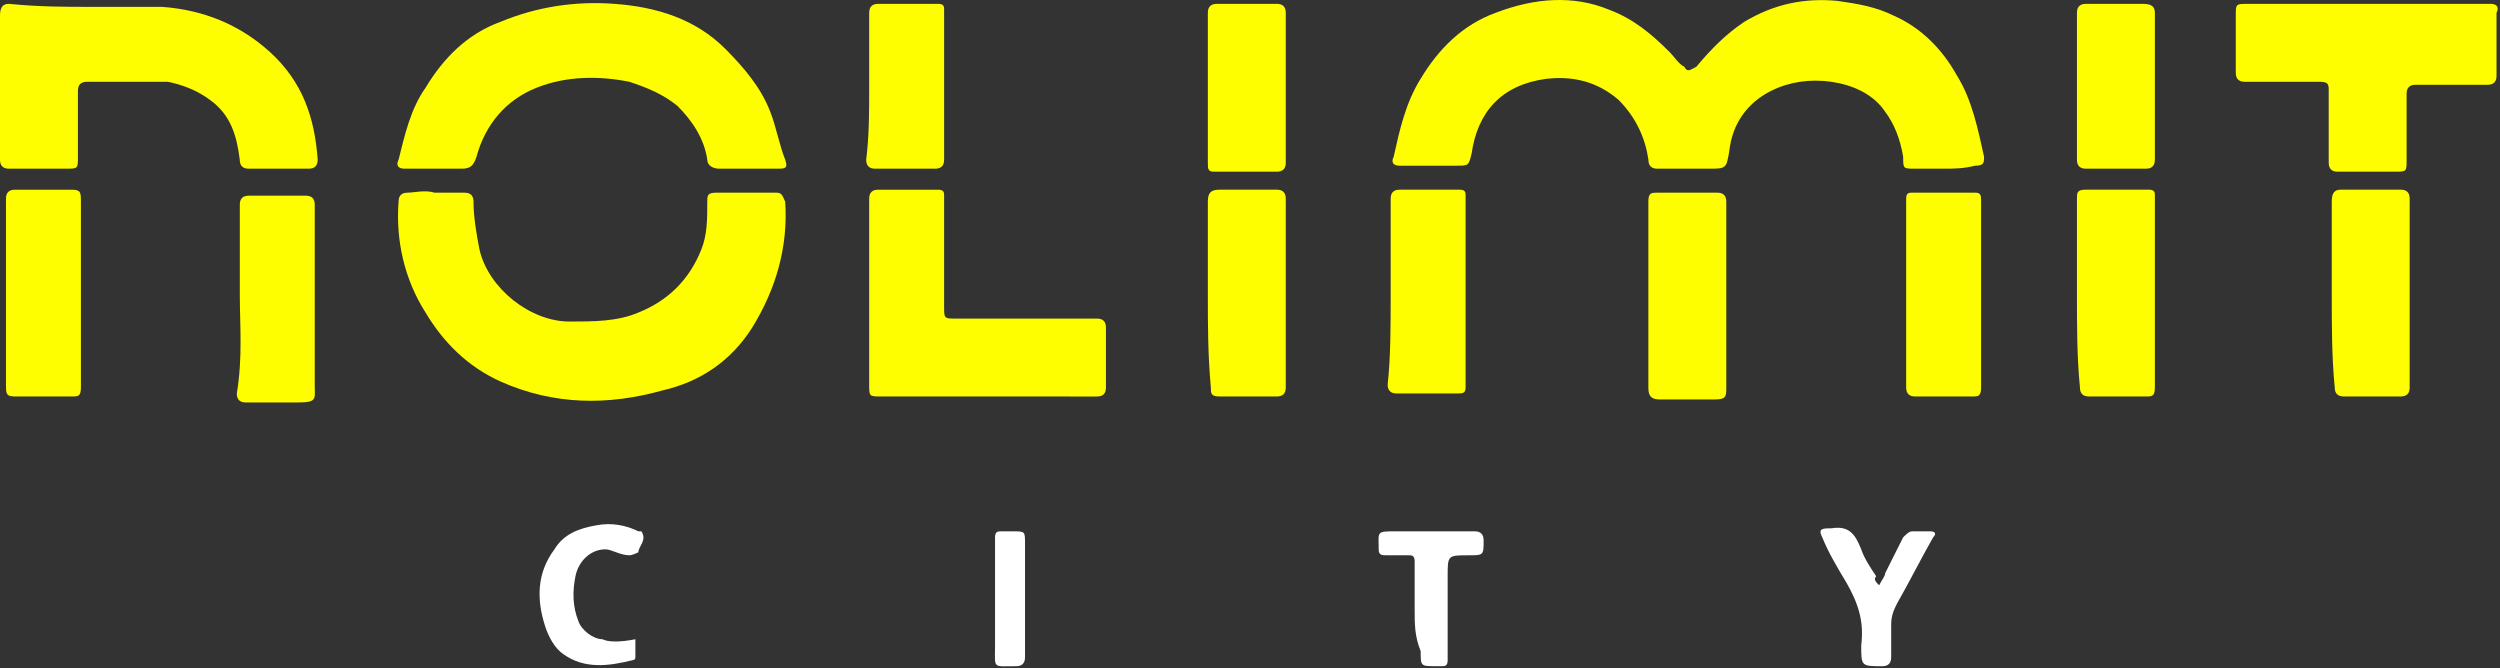 <ns0:svg xmlns:ns0="http://www.w3.org/2000/svg" width="980" height="262" viewBox="0 0 980 262" fill="none">
<ns0:rect x="0" y="0" width="980" height="262" fill="#333333" stroke="none"/>
<ns0:path d="M761.302 66.129C757.778 66.129 754.253 66.129 750.729 66.129C746.041 66.129 746.041 66.129 746.041 61.43C744.854 54.381 742.517 48.507 738.98 43.807C734.293 36.758 726.057 33.233 717.833 32.059C709.609 30.884 701.397 32.059 694.336 35.583C684.937 40.283 679.063 48.507 677.899 59.08C676.713 66.129 676.713 66.129 669.675 66.129C662.615 66.129 656.74 66.129 649.703 66.129C647.353 66.129 646.178 64.955 646.178 62.605C644.992 54.381 641.479 46.157 634.43 39.108C626.206 32.059 616.807 29.709 606.233 30.884C588.61 33.233 579.212 43.807 576.862 60.255C575.687 64.955 575.687 64.955 570.988 64.955C563.938 64.955 556.889 64.955 548.677 64.955C546.327 64.955 545.141 63.78 546.327 61.43C548.677 50.856 551.015 40.283 556.889 30.884C563.95 19.135 573.337 9.736 586.261 5.037C601.522 -0.837 616.795 -2.012 630.893 3.862C640.292 7.387 647.33 13.261 654.391 20.31C656.729 22.66 657.915 25.009 660.265 26.184C661.44 28.534 662.603 27.359 664.953 26.184C670.827 19.135 676.701 13.261 683.762 8.561C695.511 1.512 707.259 -0.837 720.183 0.337C728.407 1.512 735.456 2.687 742.505 6.212C753.067 10.911 761.302 19.135 767.177 29.709C773.051 39.108 775.401 50.856 777.751 61.43C777.751 63.78 777.75 64.955 774.214 64.955C769.526 66.129 766.002 66.129 761.302 66.129Z" fill="#FFFE00" />
<ns0:path d="M170.342 75.529C173.867 75.529 178.566 75.529 182.091 75.529C184.44 75.529 185.615 76.704 185.615 79.053C185.615 84.927 186.79 91.977 187.965 97.851C191.489 113.124 207.937 126.047 223.211 126.047C232.609 126.047 242.008 126.047 250.232 122.523C261.981 117.823 270.205 109.599 274.904 97.851C277.254 91.977 277.254 86.102 277.254 79.053C277.254 76.704 277.254 75.529 280.779 75.529C289.003 75.529 296.052 75.529 304.276 75.529C306.625 75.529 306.625 76.704 307.8 79.053C308.975 96.676 304.276 113.124 294.877 128.397C286.653 141.321 274.904 149.545 259.631 153.069C238.484 158.943 217.336 158.943 196.189 149.545C183.265 143.67 173.867 134.271 166.817 122.523C158.593 109.599 155.069 94.326 156.244 79.053C156.244 76.704 157.419 75.529 159.768 75.529C162.118 75.529 166.817 74.354 170.342 75.529C170.342 74.354 170.342 74.354 170.342 75.529Z" fill="#FFFE00" />
<ns0:path d="M292.527 66.128C289.003 66.128 285.478 66.128 281.954 66.128C279.604 66.128 277.254 64.954 277.254 62.604C276.079 54.38 271.38 47.331 265.506 41.456C259.631 36.757 253.757 34.407 246.708 32.057C234.96 29.708 222.036 29.708 210.288 34.407C198.539 39.107 190.315 48.505 186.79 61.429C185.616 64.954 184.441 66.128 180.916 66.128C173.867 66.128 165.643 66.128 158.594 66.128C156.244 66.128 155.069 64.954 156.244 62.604C158.594 53.205 160.944 42.631 166.818 34.407C173.867 22.659 183.266 13.26 196.189 8.56C210.288 2.686 225.561 0.336 240.834 1.511C257.282 2.686 272.555 7.386 284.303 19.134C291.353 26.183 298.402 34.407 301.926 43.806C304.276 49.68 305.451 56.73 307.801 62.604C308.975 66.128 307.801 66.128 304.276 66.128C299.577 66.128 296.052 66.128 292.527 66.128Z" fill="#FFFE00" />
<ns0:path d="M35.246 2.687C44.645 2.687 54.043 2.687 63.442 2.687C79.89 3.862 93.989 9.736 105.737 20.31C118.661 32.059 123.36 46.157 124.535 62.605C124.535 64.955 123.36 66.129 121.01 66.129C112.786 66.129 105.737 66.129 97.513 66.129C95.163 66.129 93.989 64.955 93.989 62.605C92.814 53.206 90.464 44.982 82.24 39.108C77.54 35.583 71.666 33.233 65.792 32.059C55.218 32.059 44.645 32.059 34.071 32.059C31.721 32.059 30.546 33.233 30.546 35.583C30.546 43.807 30.546 53.206 30.546 61.43C30.546 66.129 30.546 66.129 25.847 66.129C18.798 66.129 11.749 66.129 3.525 66.129C1.175 66.129 0 64.955 0 62.605C0 43.807 0 25.009 0 6.212C0 2.687 1.175 1.512 3.525 1.512C15.273 2.687 25.847 2.687 35.246 2.687Z" fill="#FFFE00" />
<ns0:path d="M387.715 155.419C373.617 155.419 359.518 155.419 345.42 155.419C340.721 155.419 340.721 155.419 340.721 150.731C340.721 126.048 340.721 102.551 340.721 77.89C340.721 75.541 341.896 74.366 344.245 74.366C352.469 74.366 360.693 74.366 367.742 74.366C370.092 74.366 370.092 75.541 370.092 76.715C370.092 90.814 370.092 104.912 370.092 120.185C370.092 124.885 370.092 124.885 374.792 124.885C393.589 124.885 411.212 124.885 430.01 124.885C432.36 124.885 433.534 126.059 433.534 128.409C433.534 136.633 433.534 144.857 433.534 151.906C433.534 154.256 432.36 155.431 430.01 155.431C417.086 155.419 401.813 155.419 387.715 155.419Z" fill="#FFFE00" />
<ns0:path d="M929.294 1.512C944.567 1.512 961.015 1.512 976.289 1.512C978.638 1.512 979.813 2.687 978.638 5.037C978.638 13.261 978.638 21.485 978.638 29.709C978.638 32.059 977.463 33.233 975.114 33.233C965.715 33.233 956.304 33.233 946.917 33.233C944.567 33.233 943.393 34.408 943.393 36.758C943.393 44.982 943.393 54.381 943.393 62.605C943.393 67.304 943.393 67.304 938.693 67.304C931.644 67.304 924.607 67.304 916.383 67.304C914.033 67.304 912.858 66.129 912.858 63.78C912.858 54.381 912.858 44.982 912.858 35.583C912.858 33.233 912.858 32.059 909.322 32.059C899.923 32.059 889.361 32.059 879.95 32.059C877.612 32.059 876.426 30.884 876.426 28.534C876.426 21.485 876.426 13.261 876.426 6.212C876.426 1.512 876.426 1.512 881.125 1.512C898.748 1.512 914.021 1.512 929.294 1.512Z" fill="#FFFE00" />
<ns0:path d="M914.047 115.473C914.047 103.724 914.047 90.801 914.047 79.052C914.047 75.528 915.222 74.353 917.571 74.353C925.795 74.353 932.845 74.353 941.069 74.353C943.418 74.353 944.593 75.528 944.593 77.877C944.593 102.549 944.593 127.221 944.593 151.893C944.593 154.243 943.418 155.418 941.069 155.418C934.019 155.418 925.795 155.418 918.758 155.418C916.408 155.418 915.222 154.243 915.222 151.893C914.047 140.145 914.047 127.221 914.047 115.473Z" fill="#FFFE00" />
<ns0:path d="M473.477 115.473C473.477 103.724 473.477 91.976 473.477 79.052C473.477 75.528 474.651 74.353 478.176 74.353C485.225 74.353 493.449 74.353 500.498 74.353C502.848 74.353 504.023 75.528 504.023 77.877C504.023 102.549 504.023 127.221 504.023 151.893C504.023 154.243 502.848 155.418 500.498 155.418C493.449 155.418 485.225 155.418 478.176 155.418C474.651 155.418 474.651 154.243 474.651 151.893C473.477 138.97 473.477 127.221 473.477 115.473Z" fill="#FFFE00" />
<ns0:path d="M545.144 115.473C545.144 102.549 545.144 90.801 545.144 77.877C545.144 75.528 546.33 74.353 548.68 74.353C556.892 74.353 565.116 74.353 572.177 74.353C574.515 74.353 574.515 75.528 574.515 76.703C574.515 79.052 574.515 82.577 574.515 84.927C574.515 106.074 574.515 126.046 574.515 147.194C574.515 148.38 574.515 150.73 574.515 151.893C574.515 154.243 573.34 154.243 570.99 154.243C562.766 154.243 555.717 154.243 547.493 154.243C545.144 154.243 543.969 153.056 543.969 150.718C545.144 140.145 545.144 127.221 545.144 115.473Z" fill="#FFFE00" />
<ns0:path d="M814.162 115.473C814.162 102.549 814.162 90.801 814.162 77.877C814.162 75.528 814.162 74.353 817.687 74.353C825.911 74.353 834.135 74.353 842.37 74.353C844.708 74.353 844.708 75.528 844.708 76.703C844.708 79.052 844.708 81.402 844.708 84.927C844.708 107.249 844.708 129.571 844.708 151.893C844.708 155.418 843.534 155.418 841.184 155.418C834.135 155.418 825.911 155.418 818.873 155.418C816.524 155.418 815.337 154.243 815.337 151.893C814.162 140.145 814.162 127.221 814.162 115.473Z" fill="#FFFE00" />
<ns0:path d="M646.16 115.473C646.16 103.724 646.16 90.801 646.16 79.052C646.16 75.528 647.335 75.528 649.685 75.528C657.909 75.528 664.958 75.528 673.182 75.528C675.531 75.528 676.706 76.702 676.706 79.052C676.706 83.751 676.706 87.276 676.706 91.975C676.706 111.948 676.706 131.921 676.706 151.893C676.706 155.418 676.706 156.593 672.019 156.593C664.958 156.593 657.92 156.593 650.86 156.593C647.335 156.593 646.16 155.418 646.16 151.893C646.16 138.97 646.16 127.221 646.16 115.473Z" fill="#FFFE00" />
<ns0:path d="M776.586 114.298C776.586 127.233 776.586 138.981 776.586 151.893C776.586 155.418 775.411 155.418 773.062 155.418C766.013 155.418 757.789 155.418 750.739 155.418C748.401 155.418 747.215 154.243 747.215 151.893C747.215 129.571 747.215 107.249 747.215 84.926C747.215 82.577 747.215 80.227 747.215 77.877C747.215 75.528 748.401 75.528 749.565 75.528C757.789 75.528 766.013 75.528 774.237 75.528C776.586 75.528 776.586 76.702 776.586 79.052C776.586 89.626 776.586 102.549 776.586 114.298Z" fill="#FFFE00" />
<ns0:path d="M94.005 115.474C94.005 103.726 94.005 91.977 94.005 80.229C94.005 77.879 95.18 76.704 97.529 76.704C104.579 76.704 112.803 76.704 119.852 76.704C122.201 76.704 123.376 77.879 123.376 80.229C123.376 103.726 123.376 127.223 123.376 150.72C123.376 156.594 124.551 157.769 116.327 157.769C109.278 157.769 103.404 157.769 96.355 157.769C94.005 157.769 92.83 156.594 92.83 154.245C95.18 140.146 94.005 127.223 94.005 115.474Z" fill="#FFFE00" />
<ns0:path d="M31.713 115.474C31.713 127.222 31.713 138.971 31.713 151.894C31.713 155.419 30.538 155.419 28.189 155.419C21.14 155.419 12.915 155.419 5.866 155.419C2.342 155.419 2.342 154.244 2.342 150.731C2.342 126.048 2.342 102.551 2.342 77.89C2.342 75.541 3.517 74.366 5.866 74.366C12.915 74.366 21.14 74.366 28.189 74.366C31.713 74.366 31.713 75.541 31.713 79.065C31.713 90.802 31.713 102.551 31.713 115.474Z" fill="#FFFE00" />
<ns0:path d="M473.477 34.408C473.477 25.009 473.477 15.611 473.477 5.037C473.477 2.687 474.651 1.512 477.001 1.512C485.225 1.512 492.274 1.512 500.498 1.512C502.848 1.512 504.023 2.687 504.023 5.037C504.023 25.009 504.023 43.807 504.023 63.78C504.023 66.129 502.848 67.304 500.498 67.304C492.274 67.304 484.05 67.304 475.826 67.304C473.477 67.304 473.477 66.129 473.477 63.78C473.477 53.206 473.477 43.807 473.477 34.408Z" fill="#FFFE00" />
<ns0:path d="M814.162 33.233C814.162 23.835 814.162 14.436 814.162 5.037C814.162 2.687 815.337 1.512 817.687 1.512C824.748 1.512 832.96 1.512 840.009 1.512C843.533 1.512 844.708 2.687 844.708 5.037C844.708 21.485 844.708 37.933 844.708 54.381C844.708 56.731 844.708 60.255 844.708 62.605C844.708 64.955 843.534 66.129 841.184 66.129C832.96 66.129 825.911 66.129 817.687 66.129C815.337 66.129 814.162 64.955 814.162 62.605C814.162 53.206 814.162 43.807 814.162 33.233Z" fill="#FFFE00" />
<ns0:path d="M340.724 34.408C340.724 25.009 340.724 14.436 340.724 5.037C340.724 2.687 341.899 1.512 344.248 1.512C352.472 1.512 360.696 1.512 367.745 1.512C370.095 1.512 370.095 2.687 370.095 3.862C370.095 23.835 370.095 42.632 370.095 62.605C370.095 64.955 368.92 66.129 366.571 66.129C358.347 66.129 351.297 66.129 343.073 66.129C340.724 66.129 339.549 64.955 339.549 62.605C340.724 53.206 340.724 43.807 340.724 34.408Z" fill="#FFFE00" />
<ns0:path d="M249.071 250.582C249.071 252.92 249.071 255.269 249.071 257.631C249.071 258.806 247.896 258.806 247.896 258.806C238.497 261.155 229.098 262.33 220.874 256.456C217.349 254.106 215 249.395 213.825 245.882C210.3 235.309 210.3 224.735 217.349 215.336C220.874 209.462 226.748 207.112 233.797 205.926C239.672 204.751 245.546 205.925 250.245 208.275H251.42C253.77 211.8 250.245 214.149 250.245 216.499C250.245 216.499 247.896 217.674 246.721 217.674C243.196 217.674 239.672 215.336 237.322 215.336C231.448 215.336 226.748 220.024 225.573 225.898C224.399 231.772 224.399 237.647 226.748 243.521C227.923 247.045 232.623 250.582 236.147 250.582C238.497 251.757 243.196 251.757 249.071 250.582Z" fill="white" />
<ns0:path d="M736.623 229.434C737.797 227.085 738.972 225.91 738.972 224.735C741.322 220.035 743.672 215.336 746.033 210.637C747.208 209.462 748.383 208.287 749.558 208.287C751.907 208.287 754.257 208.287 756.607 208.287C758.957 208.287 758.957 209.473 757.793 210.637C753.094 218.861 748.395 228.259 743.695 236.483C742.52 238.833 741.345 241.171 741.345 244.707C741.345 249.395 741.345 254.106 741.345 257.631C741.345 259.98 740.171 261.155 737.821 261.155C729.597 261.155 729.597 261.155 729.597 252.931C730.784 243.533 728.422 236.495 723.723 228.259C720.198 222.385 716.673 216.511 714.324 210.637C713.149 208.287 713.149 207.112 716.673 207.112H717.848C724.909 205.925 727.247 209.462 729.597 215.336C730.784 218.861 733.121 222.385 735.471 225.898C734.273 227.085 735.448 228.259 736.623 229.434Z" fill="white" />
<ns0:path d="M554.546 238.833C554.546 232.959 554.546 225.898 554.546 220.024C554.546 217.674 553.36 217.674 552.197 217.674C549.847 217.674 546.322 217.674 543.973 217.674C541.623 217.674 540.448 217.674 540.448 215.336C540.448 208.275 539.261 208.275 547.497 208.275C558.071 208.275 567.47 208.275 578.055 208.275C580.393 208.275 581.58 209.462 581.58 211.8C581.58 217.674 581.58 217.674 575.706 217.674C567.482 217.674 567.482 217.674 567.482 225.898C567.482 236.472 567.482 248.22 567.482 258.794C567.482 261.144 566.307 261.144 565.132 261.144C563.957 261.144 563.957 261.144 562.782 261.144C556.908 261.144 556.908 261.144 556.908 255.27C554.546 249.407 554.546 244.708 554.546 238.833Z" fill="white" />
<ns0:path d="M401.805 234.133C401.805 242.357 401.805 249.406 401.805 257.63C401.805 259.98 400.63 261.155 398.281 261.155C388.882 261.155 390.057 262.341 390.057 252.931C390.057 238.844 390.057 224.746 390.057 210.636C390.057 208.286 391.232 208.286 392.406 208.286C393.581 208.286 394.756 208.286 397.106 208.286C401.805 208.286 401.805 208.286 401.805 212.985C401.805 220.035 401.805 227.084 401.805 234.133Z" fill="white" />
</ns0:svg>